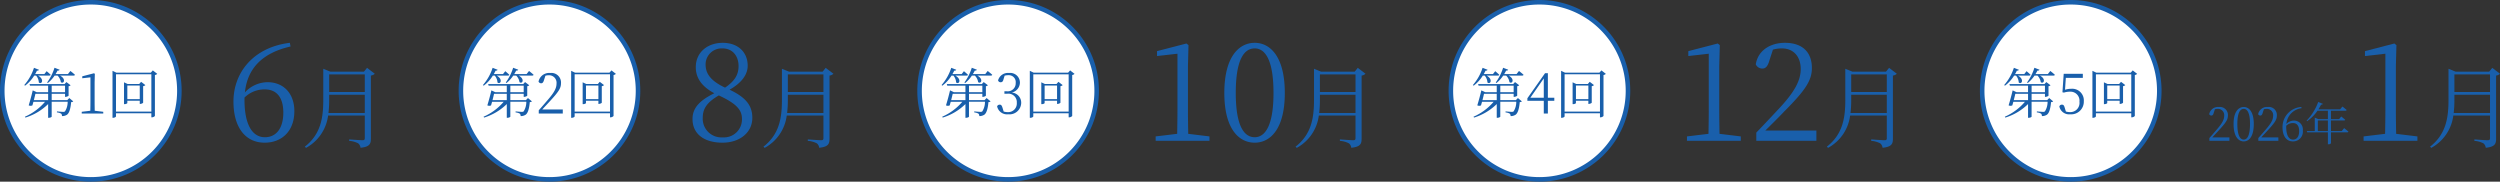 <svg xmlns="http://www.w3.org/2000/svg" width="550.53" height="40"><rect width="100%" height="100%" fill="#333333" stroke="none"/><g data-name="グループ 4199"><g data-name="パス 5969" fill="#fff"><path d="M20 39.5a19.436 19.436 0 0 1-13.789-5.711A19.436 19.436 0 0 1 .5 20 19.436 19.436 0 0 1 6.211 6.211 19.436 19.436 0 0 1 20 .5a19.436 19.436 0 0 1 13.789 5.711A19.436 19.436 0 0 1 39.5 20a19.436 19.436 0 0 1-5.711 13.789A19.436 19.436 0 0 1 20 39.5z"/><path d="M20 1A18.938 18.938 0 0 0 6.565 6.565 18.938 18.938 0 0 0 1 20a18.938 18.938 0 0 0 5.565 13.435A18.938 18.938 0 0 0 20 39a18.938 18.938 0 0 0 13.435-5.565A18.938 18.938 0 0 0 39 20a18.938 18.938 0 0 0-5.565-13.435A18.938 18.938 0 0 0 20 1m0-1c11.046 0 20 8.954 20 20s-8.954 20-20 20S0 31.046 0 20 8.954 0 20 0z" fill="#195fab"/></g><g data-name="パス 5966" fill="#fff"><path d="M121 39.5a19.436 19.436 0 0 1-13.789-5.711A19.436 19.436 0 0 1 101.5 20a19.436 19.436 0 0 1 5.711-13.789A19.436 19.436 0 0 1 121 .5a19.436 19.436 0 0 1 13.789 5.711A19.436 19.436 0 0 1 140.5 20a19.436 19.436 0 0 1-5.711 13.789A19.436 19.436 0 0 1 121 39.5z"/><path d="M121 1a18.938 18.938 0 0 0-13.435 5.565A18.938 18.938 0 0 0 102 20a18.938 18.938 0 0 0 5.565 13.435A18.938 18.938 0 0 0 121 39a18.938 18.938 0 0 0 13.435-5.565A18.938 18.938 0 0 0 140 20a18.938 18.938 0 0 0-5.565-13.435A18.938 18.938 0 0 0 121 1m0-1c11.046 0 20 8.954 20 20s-8.954 20-20 20-20-8.954-20-20 8.954-20 20-20z" fill="#195fab"/></g><g data-name="パス 5963" fill="#fff"><path d="M222 39.5a19.436 19.436 0 0 1-13.789-5.711A19.436 19.436 0 0 1 202.5 20a19.436 19.436 0 0 1 5.711-13.789A19.436 19.436 0 0 1 222 .5a19.436 19.436 0 0 1 13.789 5.711A19.436 19.436 0 0 1 241.5 20a19.436 19.436 0 0 1-5.711 13.789A19.436 19.436 0 0 1 222 39.5z"/><path d="M222 1a18.938 18.938 0 0 0-13.435 5.565A18.938 18.938 0 0 0 203 20a18.938 18.938 0 0 0 5.565 13.435A18.938 18.938 0 0 0 222 39a18.938 18.938 0 0 0 13.435-5.565A18.938 18.938 0 0 0 241 20a18.938 18.938 0 0 0-5.565-13.435A18.938 18.938 0 0 0 222 1m0-1c11.046 0 20 8.954 20 20s-8.954 20-20 20-20-8.954-20-20 8.954-20 20-20z" fill="#195fab"/></g><g data-name="パス 5956" fill="#fff"><path d="M339 39.5a19.436 19.436 0 0 1-13.789-5.711A19.436 19.436 0 0 1 319.5 20a19.436 19.436 0 0 1 5.711-13.789A19.436 19.436 0 0 1 339 .5a19.436 19.436 0 0 1 13.789 5.711A19.436 19.436 0 0 1 358.5 20a19.436 19.436 0 0 1-5.711 13.789A19.436 19.436 0 0 1 339 39.5z"/><path d="M339 1a18.938 18.938 0 0 0-13.435 5.565A18.938 18.938 0 0 0 320 20a18.938 18.938 0 0 0 5.565 13.435A18.938 18.938 0 0 0 339 39a18.938 18.938 0 0 0 13.435-5.565A18.938 18.938 0 0 0 358 20a18.938 18.938 0 0 0-5.565-13.435A18.938 18.938 0 0 0 339 1m0-1c11.046 0 20 8.954 20 20s-8.954 20-20 20-20-8.954-20-20 8.954-20 20-20z" fill="#195fab"/></g><g data-name="パス 5957" fill="#fff"><path d="M456 39.5a19.436 19.436 0 0 1-13.789-5.711A19.436 19.436 0 0 1 436.5 20a19.436 19.436 0 0 1 5.711-13.789A19.436 19.436 0 0 1 456 .5a19.436 19.436 0 0 1 13.789 5.711A19.436 19.436 0 0 1 475.5 20a19.436 19.436 0 0 1-5.711 13.789A19.436 19.436 0 0 1 456 39.5z"/><path d="M456 1a18.938 18.938 0 0 0-13.435 5.565A18.938 18.938 0 0 0 437 20a18.938 18.938 0 0 0 5.565 13.435A18.938 18.938 0 0 0 456 39a18.938 18.938 0 0 0 13.435-5.565A18.938 18.938 0 0 0 475 20a18.938 18.938 0 0 0-5.565-13.435A18.938 18.938 0 0 0 456 1m0-1c11.046 0 20 8.954 20 20s-8.954 20-20 20-20-8.954-20-20 8.954-20 20-20z" fill="#195fab"/></g><path data-name="パス 5970" d="M7.952 16.648a2.54 2.54 0 0 1 .6 1.512c.624.552 1.32-.672-.18-1.512h2.484c.168 0 .276-.06.3-.18a15.858 15.858 0 0 0-.888-.792l-.5.636H7.736a7.5 7.5 0 0 0 .4-.756c.252.024.4-.072.444-.192l-1.1-.432a10.75 10.75 0 0 1-2.132 3.792l.168.144a8.077 8.077 0 0 0 2.016-2.22zm-.492 5.4c.12-.5.252-1.008.336-1.392H10.6v1.392zm3.924-3.18h2.94v1.44h-2.94zm3.432 3.18h-3.432v-1.392h2.94v.672h.12c.252 0 .648-.18.66-.264v-2.076a.807.807 0 0 0 .444-.216l-.924-.7-.408.444H6.5l.1.348h4v1.44H8.072l-.864-.404a50.08 50.08 0 0 1-.888 3.3.953.953 0 0 0 .816.012c.072-.24.144-.516.228-.8H9.92A12.262 12.262 0 0 1 5.492 25.7l.1.192a12.254 12.254 0 0 0 5.008-2.98v3.024h.12c.4 0 .66-.18.66-.24v-3.288h3.52a3.868 3.868 0 0 1-.588 2.124.625.625 0 0 1-.4.1c-.24 0-.96-.06-1.368-.1l-.012.216a2.563 2.563 0 0 1 .936.276.721.721 0 0 1 .18.54 1.942 1.942 0 0 0 1.12-.312q.7-.522.9-2.772a.613.613 0 0 0 .468-.156l-.876-.732zm.144-5.736h-2.724c.156-.252.3-.5.432-.768.252.024.4-.06.456-.192L12 14.92a11.027 11.027 0 0 1-1.62 3.24l.156.12a7.042 7.042 0 0 0 1.484-1.632h.66a2.618 2.618 0 0 1 .72 1.44c.636.492 1.248-.672-.18-1.44h2.98c.168 0 .276-.06.3-.18-.372-.36-1-.84-1-.84zm5.9 8.076c-.012-.72-.024-1.428-.024-2.136v-4.116l.048-1.872-.18-.132-2.588.668v.432l1.8-.2v5.22c0 .708-.012 1.416-.024 2.136L18 24.616V25h4.74v-.384zm7.18-2.556v-3h2.736v3zm3.036-3.816l-.42.48H28.1l-.792-.372v4.812h.12c.312 0 .612-.168.612-.24v-.516h2.736v.7h.12c.24 0 .612-.18.624-.264v-3.64a.851.851 0 0 0 .492-.24zm-5.532 6.564v-8.22h7.788v8.22zm8.112-9.08l-.444.5h-7.584l-.852-.408v10.344h.144c.348 0 .624-.2.624-.312v-.684h7.788v.9h.108a.974.974 0 0 0 .672-.3v-9.024a.9.9 0 0 0 .516-.252z" fill="#195fab"/><path data-name="パス 5967" d="M108.952 16.648a2.54 2.54 0 0 1 .6 1.512c.624.552 1.32-.672-.18-1.512h2.484c.168 0 .276-.06.3-.18a15.858 15.858 0 0 0-.888-.792l-.5.636h-2.032a7.5 7.5 0 0 0 .4-.756c.252.024.4-.072.444-.192l-1.1-.432a10.75 10.75 0 0 1-2.132 3.792l.168.144a8.077 8.077 0 0 0 2.016-2.22zm-.492 5.4c.12-.5.252-1.008.336-1.392h2.804v1.392zm3.924-3.18h2.94v1.44h-2.94zm3.432 3.18h-3.432v-1.392h2.94v.672h.12c.252 0 .648-.18.66-.264v-2.076a.807.807 0 0 0 .444-.216l-.924-.7-.408.444H107.5l.1.348h4v1.44h-2.528l-.864-.404a50.08 50.08 0 0 1-.888 3.3.953.953 0 0 0 .816.012c.072-.24.144-.516.228-.8h2.556a12.262 12.262 0 0 1-4.428 3.288l.1.192a12.254 12.254 0 0 0 5.008-2.98v3.024h.12c.4 0 .66-.18.66-.24v-3.288h3.52a3.868 3.868 0 0 1-.588 2.124.625.625 0 0 1-.4.1c-.24 0-.96-.06-1.368-.1l-.012.216a2.563 2.563 0 0 1 .936.276.721.721 0 0 1 .18.54 1.942 1.942 0 0 0 1.12-.312q.7-.522.9-2.772a.613.613 0 0 0 .468-.156l-.876-.732zm.144-5.736h-2.724c.156-.252.3-.5.432-.768.252.024.4-.06.456-.192L113 14.92a11.027 11.027 0 0 1-1.62 3.24l.156.12a7.042 7.042 0 0 0 1.484-1.632h.66a2.618 2.618 0 0 1 .72 1.44c.636.492 1.248-.672-.18-1.44h2.98c.168 0 .276-.06.3-.18-.372-.36-1-.84-1-.84zm3.456 7.788c.66-.72 1.284-1.38 1.62-1.752 1.884-2.04 2.5-2.88 2.5-3.984a2.12 2.12 0 0 0-2.376-2.292 2.385 2.385 0 0 0-2.568 1.9.645.645 0 0 0 .576.372c.312 0 .492-.228.636-.744l.3-.924a2.837 2.837 0 0 1 .792-.108 1.654 1.654 0 0 1 1.656 1.86c0 1.02-.564 1.992-1.848 3.48-.576.672-1.308 1.536-2.064 2.376V25h5.292v-.9zm9.624-2.268v-3h2.736v3zm3.036-3.816l-.42.48H129.1l-.792-.372v4.812h.12c.312 0 .612-.168.612-.24v-.516h2.736v.7h.12c.24 0 .612-.18.624-.264v-3.64a.851.851 0 0 0 .492-.24zm-5.532 6.564v-8.22h7.788v8.22zm8.112-9.08l-.444.5h-7.584l-.852-.408v10.344h.144c.348 0 .624-.2.624-.312v-.684h7.788v.9h.108a.974.974 0 0 0 .672-.3v-9.024a.9.9 0 0 0 .516-.252z" fill="#195fab"/><path data-name="パス 5964" d="M209.952 16.648a2.54 2.54 0 0 1 .6 1.512c.624.552 1.32-.672-.18-1.512h2.484c.168 0 .276-.06.3-.18a15.858 15.858 0 0 0-.888-.792l-.5.636h-2.032a7.5 7.5 0 0 0 .4-.756c.252.024.4-.072.444-.192l-1.1-.432a10.75 10.75 0 0 1-2.132 3.792l.168.144a8.077 8.077 0 0 0 2.016-2.22zm-.492 5.4c.12-.5.252-1.008.336-1.392h2.804v1.392zm3.924-3.18h2.94v1.44h-2.94zm3.432 3.18h-3.432v-1.392h2.94v.672h.12c.252 0 .648-.18.66-.264v-2.076a.807.807 0 0 0 .444-.216l-.924-.7-.408.444H208.5l.1.348h4v1.44h-2.528l-.864-.404a50.08 50.08 0 0 1-.888 3.3.953.953 0 0 0 .816.012c.072-.24.144-.516.228-.8h2.556a12.262 12.262 0 0 1-4.428 3.288l.1.192a12.254 12.254 0 0 0 5.008-2.98v3.024h.12c.4 0 .66-.18.66-.24v-3.288h3.52a3.868 3.868 0 0 1-.588 2.124.625.625 0 0 1-.4.1c-.24 0-.96-.06-1.368-.1l-.012.216a2.563 2.563 0 0 1 .936.276.721.721 0 0 1 .18.54 1.942 1.942 0 0 0 1.12-.312q.7-.522.9-2.772a.613.613 0 0 0 .468-.156l-.876-.732zm.144-5.736h-2.724c.156-.252.3-.5.432-.768.252.024.4-.06.456-.192L214 14.92a11.027 11.027 0 0 1-1.62 3.24l.156.12a7.042 7.042 0 0 0 1.484-1.632h.66a2.618 2.618 0 0 1 .72 1.44c.636.492 1.248-.672-.18-1.44h2.98c.168 0 .276-.06.3-.18-.372-.36-1-.84-1-.84zm4.272.348a3.142 3.142 0 0 1 .78-.1 1.524 1.524 0 0 1 1.656 1.7 1.759 1.759 0 0 1-1.968 1.84h-.516v.54h.616a1.864 1.864 0 0 1 2.112 2 1.9 1.9 0 0 1-2.032 2.048 2.8 2.8 0 0 1-.864-.132l-.228-.744c-.156-.528-.288-.768-.648-.768a.608.608 0 0 0-.564.372 2.227 2.227 0 0 0 2.448 1.752 2.578 2.578 0 0 0 2.856-2.468 2.241 2.241 0 0 0-2.08-2.32 2.287 2.287 0 0 0 1.8-2.172 2.143 2.143 0 0 0-2.412-2.136 2.251 2.251 0 0 0-2.4 1.62.551.551 0 0 0 .564.42c.384 0 .528-.216.648-.708zm8.808 5.172v-3h2.736v3zm3.036-3.816l-.42.48H230.1l-.792-.372v4.812h.12c.312 0 .612-.168.612-.24v-.516h2.736v.7h.12c.24 0 .612-.18.624-.264v-3.64a.851.851 0 0 0 .492-.24zm-5.532 6.564v-8.22h7.788v8.22zm8.112-9.08l-.444.5h-7.584l-.852-.408v10.344h.144c.348 0 .624-.2.624-.312v-.684h7.788v.9h.108a.974.974 0 0 0 .672-.3v-9.024a.9.9 0 0 0 .516-.252z" fill="#195fab"/><path data-name="パス 5958" d="M326.952 16.648a2.54 2.54 0 0 1 .6 1.512c.624.552 1.32-.672-.18-1.512h2.484c.168 0 .276-.06.3-.18a15.858 15.858 0 0 0-.888-.792l-.5.636h-2.032a7.5 7.5 0 0 0 .4-.756c.252.024.4-.072.444-.192l-1.1-.432a10.75 10.75 0 0 1-2.132 3.792l.168.144a8.077 8.077 0 0 0 2.016-2.22zm-.492 5.4c.12-.5.252-1.008.336-1.392h2.804v1.392zm3.924-3.18h2.94v1.44h-2.94zm3.432 3.18h-3.432v-1.392h2.94v.672h.12c.252 0 .648-.18.66-.264v-2.076a.807.807 0 0 0 .444-.216l-.924-.7-.408.444H325.5l.1.348h4v1.44h-2.528l-.864-.404a50.08 50.08 0 0 1-.888 3.3.953.953 0 0 0 .816.012c.072-.24.144-.516.228-.8h2.556a12.262 12.262 0 0 1-4.428 3.288l.1.192a12.254 12.254 0 0 0 5.008-2.98v3.024h.12c.4 0 .66-.18.66-.24v-3.288h3.52a3.868 3.868 0 0 1-.588 2.124.625.625 0 0 1-.4.1c-.24 0-.96-.06-1.368-.1l-.012.216a2.563 2.563 0 0 1 .936.276.721.721 0 0 1 .18.54 1.942 1.942 0 0 0 1.12-.312q.7-.522.9-2.772a.613.613 0 0 0 .468-.156l-.876-.732zm.144-5.736h-2.724c.156-.252.3-.5.432-.768.252.024.4-.06.456-.192L331 14.92a11.027 11.027 0 0 1-1.62 3.24l.156.12a7.042 7.042 0 0 0 1.484-1.632h.66a2.618 2.618 0 0 1 .72 1.44c.636.492 1.248-.672-.18-1.44h2.98c.168 0 .276-.06.3-.18-.372-.36-1-.84-1-.84zM337 21.52l2.96-4.26v4.26zm5.28 0h-1.42v-5.4h-.624l-3.888 5.52v.552h3.612V25h.9v-2.808h1.416zm4.764.312v-3h2.736v3zm3.036-3.816l-.42.48h-2.56l-.792-.372v4.812h.12c.312 0 .612-.168.612-.24v-.516h2.736v.7h.12c.24 0 .612-.18.624-.264v-3.64a.851.851 0 0 0 .492-.24zm-5.536 6.564v-8.22h7.788v8.22zm8.112-9.08l-.444.5h-7.584l-.852-.408v10.344h.144c.348 0 .624-.2.624-.312v-.684h7.788v.9h.108a.974.974 0 0 0 .672-.3v-9.024a.9.9 0 0 0 .516-.252z" fill="#195fab"/><path data-name="パス 5959" d="M443.952 16.648a2.54 2.54 0 0 1 .6 1.512c.624.552 1.32-.672-.18-1.512h2.484c.168 0 .276-.06.3-.18a15.858 15.858 0 0 0-.888-.792l-.5.636h-2.032a7.5 7.5 0 0 0 .4-.756c.252.024.4-.072.444-.192l-1.1-.432a10.75 10.75 0 0 1-2.132 3.792l.168.144a8.077 8.077 0 0 0 2.016-2.22zm-.492 5.4c.12-.5.252-1.008.336-1.392h2.804v1.392zm3.924-3.18h2.94v1.44h-2.94zm3.432 3.18h-3.432v-1.392h2.94v.672h.12c.252 0 .648-.18.66-.264v-2.076a.807.807 0 0 0 .444-.216l-.924-.7-.408.444H442.5l.1.348h4v1.44h-2.528l-.864-.404a50.08 50.08 0 0 1-.888 3.3.953.953 0 0 0 .816.012c.072-.24.144-.516.228-.8h2.556a12.262 12.262 0 0 1-4.428 3.288l.1.192a12.254 12.254 0 0 0 5.008-2.98v3.024h.12c.4 0 .66-.18.66-.24v-3.288h3.52a3.868 3.868 0 0 1-.588 2.124.625.625 0 0 1-.4.1c-.24 0-.96-.06-1.368-.1l-.012.216a2.563 2.563 0 0 1 .936.276.721.721 0 0 1 .18.54 1.942 1.942 0 0 0 1.12-.312q.7-.522.9-2.772a.613.613 0 0 0 .468-.156l-.876-.732zm.144-5.736h-2.724c.156-.252.3-.5.432-.768.252.024.4-.06.456-.192L448 14.92a11.027 11.027 0 0 1-1.62 3.24l.156.12a7.042 7.042 0 0 0 1.484-1.632h.66a2.618 2.618 0 0 1 .72 1.44c.636.492 1.248-.672-.18-1.44h2.98c.168 0 .276-.06.3-.18-.372-.36-1-.84-1-.84zm3.96.828h3.744v-.888h-4.212l-.276 4.068.336.072a4.029 4.029 0 0 1 1.308-.2 1.98 1.98 0 0 1 2.1 2.208 2.021 2.021 0 0 1-2.088 2.288 3.2 3.2 0 0 1-.9-.132l-.24-.78c-.156-.564-.3-.732-.636-.732a.565.565 0 0 0-.564.4 2.2 2.2 0 0 0 2.4 1.728 2.782 2.782 0 0 0 2.988-2.88 2.559 2.559 0 0 0-2.78-2.74 4.171 4.171 0 0 0-1.356.216zm9.12 4.692v-3h2.736v3zm3.036-3.816l-.42.48H464.1l-.792-.372v4.812h.12c.312 0 .612-.168.612-.24v-.516h2.736v.7h.12c.24 0 .612-.18.624-.264v-3.64a.851.851 0 0 0 .492-.24zm-5.532 6.564v-8.22h7.788v8.22zm8.112-9.08l-.444.5h-7.584l-.852-.408v10.344h.144c.348 0 .624-.2.624-.312v-.684h7.788v.9h.108a.974.974 0 0 0 .672-.3v-9.024a.9.9 0 0 0 .516-.252z" fill="#195fab"/><path data-name="パス 5960" d="M487.18 30.25c.55-.6 1.07-1.15 1.35-1.46 1.57-1.7 2.08-2.4 2.08-3.32a1.767 1.767 0 0 0-1.98-1.91 1.987 1.987 0 0 0-2.14 1.58.537.537 0 0 0 .48.31c.26 0 .41-.19.53-.62l.25-.77a2.364 2.364 0 0 1 .66-.09 1.379 1.379 0 0 1 1.38 1.55c0 .85-.47 1.66-1.54 2.9-.48.56-1.09 1.28-1.72 1.98v.6h4.41v-.75zm5.51-2.96c0-2.59.69-3.32 1.41-3.32.7 0 1.38.73 1.38 3.32 0 2.71-.68 3.45-1.38 3.45-.72 0-1.41-.73-1.41-3.45zm1.41-3.73c-1.14 0-2.24 1.02-2.24 3.73 0 2.83 1.1 3.85 2.24 3.85s2.21-1.02 2.21-3.85c0-2.71-1.08-3.73-2.21-3.73zm3.86 6.69c.55-.6 1.07-1.15 1.35-1.46 1.57-1.7 2.08-2.4 2.08-3.32a1.767 1.767 0 0 0-1.98-1.91 1.987 1.987 0 0 0-2.14 1.58.537.537 0 0 0 .48.31c.26 0 .41-.19.53-.62l.25-.77a2.364 2.364 0 0 1 .66-.09 1.379 1.379 0 0 1 1.38 1.55c0 .85-.47 1.66-1.54 2.9-.48.56-1.09 1.28-1.72 1.98v.6h4.41v-.75zm6.99.49c-.94 0-1.5-.99-1.5-2.82v-.22a2.07 2.07 0 0 1 1.5-.6c.81 0 1.35.55 1.35 1.78s-.54 1.86-1.35 1.86zm1.83-7.18a4.413 4.413 0 0 0-4.14 4.48c0 1.94.87 3.1 2.29 3.1a2.149 2.149 0 0 0 2.18-2.4 1.966 1.966 0 0 0-1.97-2.19 2.3 2.3 0 0 0-1.66.76 3.815 3.815 0 0 1 3.35-3.48zm3.64 5.3v-2.33h2.21v2.33zm5.27 0h-2.38v-2.33h2.87c.13 0 .24-.05.26-.15-.33-.31-.88-.73-.88-.73l-.46.59h-1.79v-1.86h3.18c.14 0 .24-.05.27-.16-.37-.34-.93-.76-.93-.76l-.51.62h-4.78a11.66 11.66 0 0 0 .59-1.04.337.337 0 0 0 .39-.17l-1.02-.42a11.76 11.76 0 0 1-2.56 4.12l.11.11a8.632 8.632 0 0 0 2.29-2.3h2.29v1.86h-2.09l-.8-.34v2.96H508l.08.28h4.55v2.63h.11a.66.66 0 0 0 .57-.22v-2.41h3.57c.15 0 .24-.05.26-.16-.35-.32-.93-.77-.93-.77z" fill="#195fab"/><path data-name="パス 5968" d="M53.84 21.49a6.209 6.209 0 0 1 4.5-1.8c2.43 0 4.05 1.59 4.05 5.1 0 3.57-1.65 5.43-4.05 5.43-2.82 0-4.5-2.85-4.5-8.22zm9.99-12.06c-7.98.96-12.42 6.51-12.42 12.93 0 5.67 2.61 9.06 6.87 9.06 3.78 0 6.54-2.55 6.54-6.93 0-3.93-2.4-6.39-5.91-6.39a6.859 6.859 0 0 0-4.98 2.25c.54-5.19 3.72-8.67 10.05-10.11zm8.5 15.45a22.639 22.639 0 0 0 .16-2.86v-1.16h7.84v4.02zm8-8.5v3.88h-7.84v-3.88zm.5-1.44l-.68.84h-7.4l-1.56-.64v6.9c0 4.06-.62 7.56-4.06 10.26l.26.26a9.436 9.436 0 0 0 4.86-7.12h8.08v4.96c0 .34-.08.48-.52.48-.5 0-2.92-.18-2.92-.18v.32a5.12 5.12 0 0 1 1.98.54 1.43 1.43 0 0 1 .52.98c2.04-.2 2.28-.9 2.28-1.98V16.64a1.5 1.5 0 0 0 .86-.4z" fill="#195fab"/><path data-name="パス 5965" d="M159.16 30.25a4.111 4.111 0 0 1-4.41-4.29c0-2.25 1.17-3.54 3.54-4.95 3.87 1.8 5.1 3.18 5.1 5.16a3.962 3.962 0 0 1-4.23 4.08zm-3.78-16.05a3.531 3.531 0 0 1 3.72-3.54c2.28 0 3.54 1.74 3.54 3.87 0 1.95-.84 3.3-2.97 4.77-3.39-1.59-4.29-3.27-4.29-5.1zm5.28 5.55c3.03-1.71 3.99-3.63 3.99-5.28 0-2.97-2.13-5.04-5.49-5.04-3.3 0-5.94 2.04-5.94 5.37 0 2.25 1.2 4.2 4.08 5.73-3.15 1.56-4.8 3.18-4.8 5.67 0 3.36 2.64 5.22 6.6 5.22 3.78 0 6.57-2.22 6.57-5.46 0-2.82-1.53-4.56-5.01-6.21zm12.67 5.13a22.639 22.639 0 0 0 .16-2.86v-1.16h7.84v4.02zm8-8.5v3.88h-7.84v-3.88zm.5-1.44l-.68.84h-7.4l-1.56-.64v6.9c0 4.06-.62 7.56-4.06 10.26l.26.26a9.436 9.436 0 0 0 4.86-7.12h8.08v4.96c0 .34-.08.48-.52.48-.5 0-2.92-.18-2.92-.18v.32a5.12 5.12 0 0 1 1.98.54 1.43 1.43 0 0 1 .52.98c2.04-.2 2.28-.9 2.28-1.98V16.64a1.5 1.5 0 0 0 .86-.4z" fill="#195fab"/><path data-name="パス 5961" d="M261.66 29.47c-.03-1.8-.06-3.57-.06-5.34v-9.54l.12-4.65-.45-.36-6.48 1.68v1.08l4.5-.51v12.3c0 1.77-.03 3.54-.06 5.34l-4.74.57V31h11.85v-.96zm10.47-9c0-7.71 2.01-9.81 4.17-9.81 2.1 0 4.14 2.13 4.14 9.81 0 7.59-2.04 9.75-4.14 9.75-2.16 0-4.17-2.13-4.17-9.75zm4.17-11.04c-3.42 0-6.69 3-6.69 11.04 0 8.01 3.27 10.95 6.69 10.95 3.39 0 6.63-2.94 6.63-10.95 0-8.04-3.24-11.04-6.63-11.04zm14.2 15.45a22.64 22.64 0 0 0 .16-2.86v-1.16h7.84v4.02zm8-8.5v3.88h-7.84v-3.88zm.5-1.44l-.68.84h-7.4l-1.56-.64v6.9c0 4.06-.62 7.56-4.06 10.26l.26.26a9.436 9.436 0 0 0 4.86-7.12h8.08v4.96c0 .34-.08.48-.52.48-.5 0-2.92-.18-2.92-.18v.32a5.12 5.12 0 0 1 1.98.54 1.43 1.43 0 0 1 .52.98c2.04-.2 2.28-.9 2.28-1.98V16.64a1.5 1.5 0 0 0 .86-.4z" fill="#195fab"/><path data-name="パス 5962" d="M378.66 29.47c-.03-1.8-.06-3.57-.06-5.34v-9.54l.12-4.65-.45-.36-6.48 1.68v1.08l4.5-.51v12.3c0 1.77-.03 3.54-.06 5.34l-4.74.57V31h11.85v-.96zm10.08-.72c1.65-1.62 3.18-3.15 4.02-4.05 4.8-4.8 6.24-6.96 6.24-9.72 0-3.3-1.89-5.55-5.94-5.55-3.12 0-5.91 1.59-6.42 4.74a1.612 1.612 0 0 0 1.44.93c.78 0 1.23-.57 1.59-1.86l.75-2.31a7.092 7.092 0 0 1 1.98-.27c2.58 0 4.14 1.83 4.14 4.53 0 2.52-1.32 4.98-4.62 8.55-1.44 1.53-3.3 3.54-5.16 5.46V31h13.23v-2.25zm18.76-3.87a22.64 22.64 0 0 0 .16-2.86v-1.16h7.84v4.02zm8-8.5v3.88h-7.84v-3.88zm.5-1.44l-.68.84h-7.4l-1.56-.64v6.9c0 4.06-.62 7.56-4.06 10.26l.26.26a9.436 9.436 0 0 0 4.86-7.12h8.08v4.96c0 .34-.08.48-.52.48-.5 0-2.92-.18-2.92-.18v.32a5.12 5.12 0 0 1 1.98.54 1.43 1.43 0 0 1 .52.98c2.04-.2 2.28-.9 2.28-1.98V16.64a1.5 1.5 0 0 0 .86-.4z" fill="#195fab"/><path data-name="パス 5955" d="M527.66 29.47c-.03-1.8-.06-3.57-.06-5.34v-9.54l.12-4.65-.45-.36-6.48 1.68v1.08l4.5-.51v12.3c0 1.77-.03 3.54-.06 5.34l-4.74.57V31h11.85v-.96zm12.67-4.59a22.639 22.639 0 0 0 .16-2.86v-1.16h7.84v4.02zm8-8.5v3.88h-7.84v-3.88zm.5-1.44l-.68.84h-7.4l-1.56-.64v6.9c0 4.06-.62 7.56-4.06 10.26l.26.26a9.436 9.436 0 0 0 4.86-7.12h8.08v4.96c0 .34-.08.48-.52.48-.5 0-2.92-.18-2.92-.18v.32a5.12 5.12 0 0 1 1.98.54 1.43 1.43 0 0 1 .52.98c2.04-.2 2.28-.9 2.28-1.98V16.64a1.5 1.5 0 0 0 .86-.4z" fill="#195fab"/></g></svg>